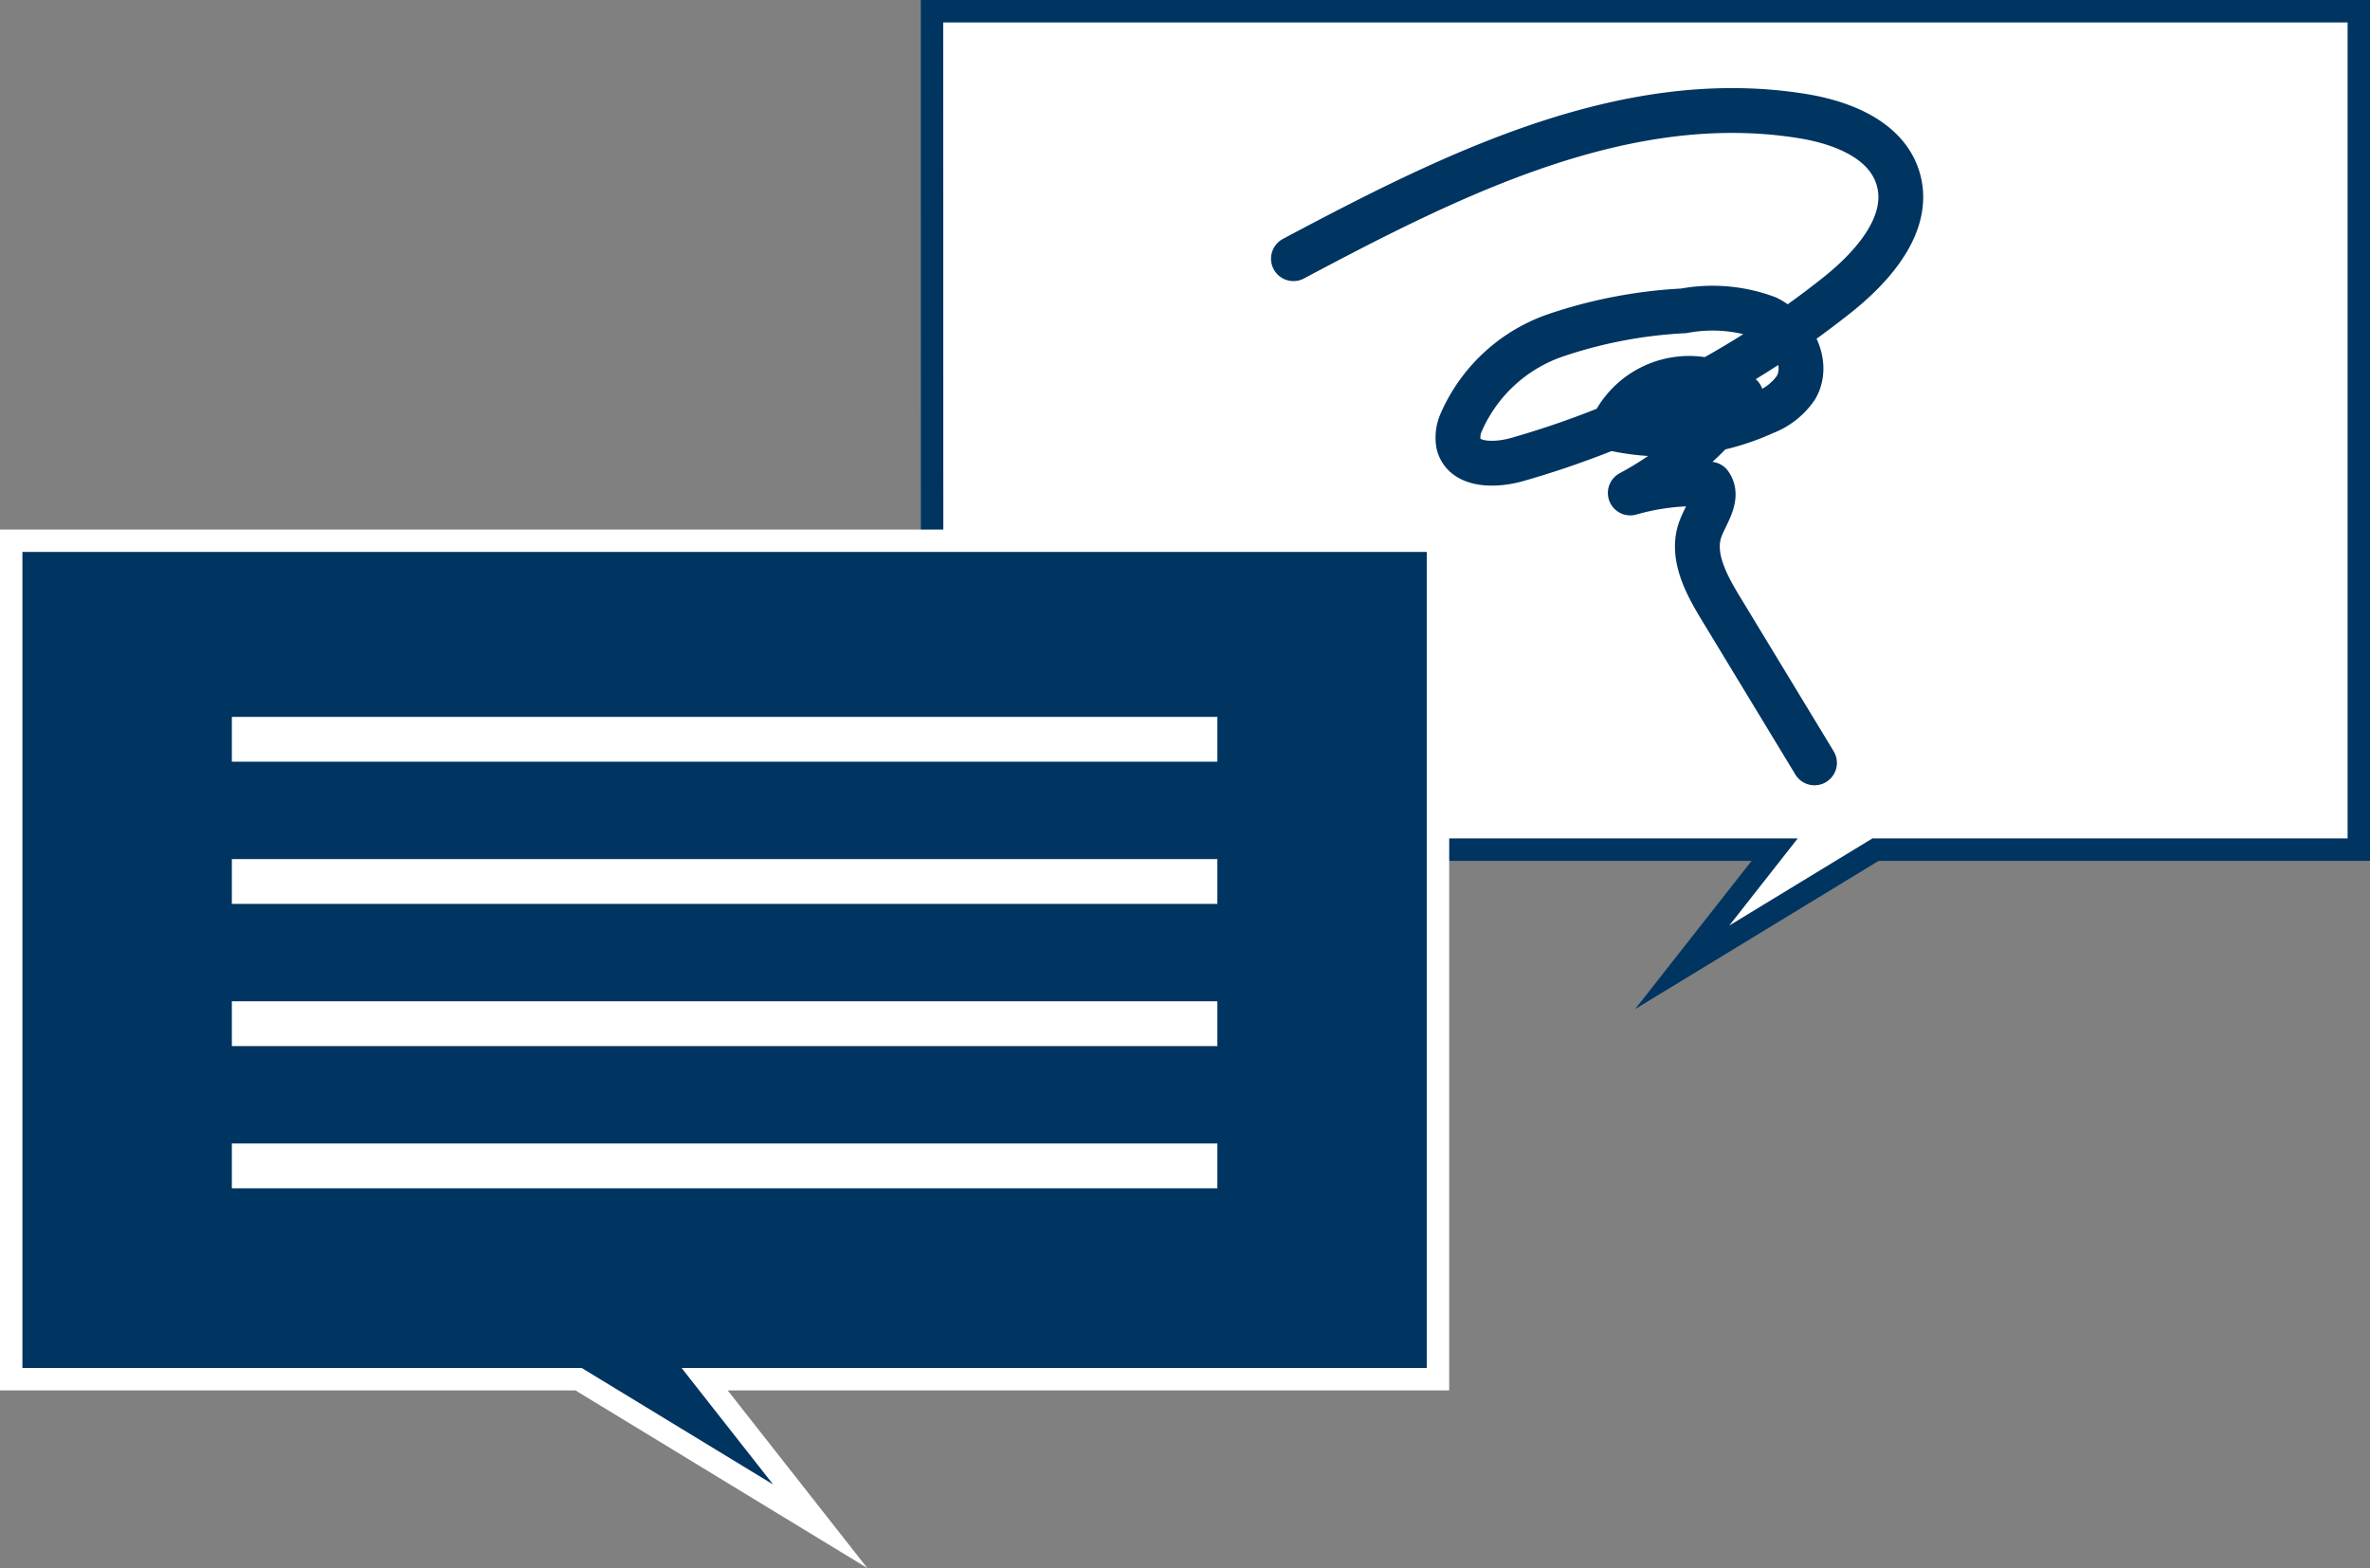 <svg xmlns="http://www.w3.org/2000/svg" width="105.767" height="69.977" viewBox="0 0 105.767 69.977"><rect x="0" y="0" width="105.767" height="69.977" fill="#808080" stroke="none"/><defs><style>.a{fill:#fff;}.a,.c{stroke:#003461;}.a,.b{stroke-miterlimit:10;}.b{fill:#003461;}.b,.d{stroke:#fff;}.c,.d{fill:none;stroke-linejoin:round;stroke-width:2px;}.c{stroke-linecap:round;}</style></defs><g transform="translate(-566.5 -1818.5)"><path class="a" d="M608.093,1819h63.674v37.417H650.2l-8.627,5.251,4.126-5.251H608.1Z"/><path class="b" d="M567,1842.632h63.674v37.417H597.946l5.158,6.564-10.784-6.564H567Z"/><path class="c" d="M624.223,1830.044c7.08-3.763,14.817-7.645,22.731-6.361,1.747.284,3.694,1.042,4.235,2.728.641,2-1.052,3.94-2.692,5.247a41.074,41.074,0,0,1-14.287,7.348c-.972.277-2.363.3-2.618-.68a1.661,1.661,0,0,1,.123-.988,7.118,7.118,0,0,1,4.184-3.866,21.131,21.131,0,0,1,5.742-1.1,6.955,6.955,0,0,1,3.714.318c1.133.548,1.923,2.012,1.3,3.1a3,3,0,0,1-1.424,1.119,10.694,10.694,0,0,1-6.8.7,3.787,3.787,0,0,1,5.768-1.43,14.567,14.567,0,0,1-4.944,4.321,10.638,10.638,0,0,1,3.554-.394c.416.58-.169,1.321-.419,1.988-.44,1.177.235,2.451.886,3.524l4.2,6.926"/><line class="d" x2="43.981" transform="translate(576.847 1851.493)"/><line class="d" x2="43.981" transform="translate(576.847 1857.839)"/><line class="d" x2="43.981" transform="translate(576.847 1864.185)"/><line class="d" x2="43.981" transform="translate(576.847 1870.53)"/></g></svg>